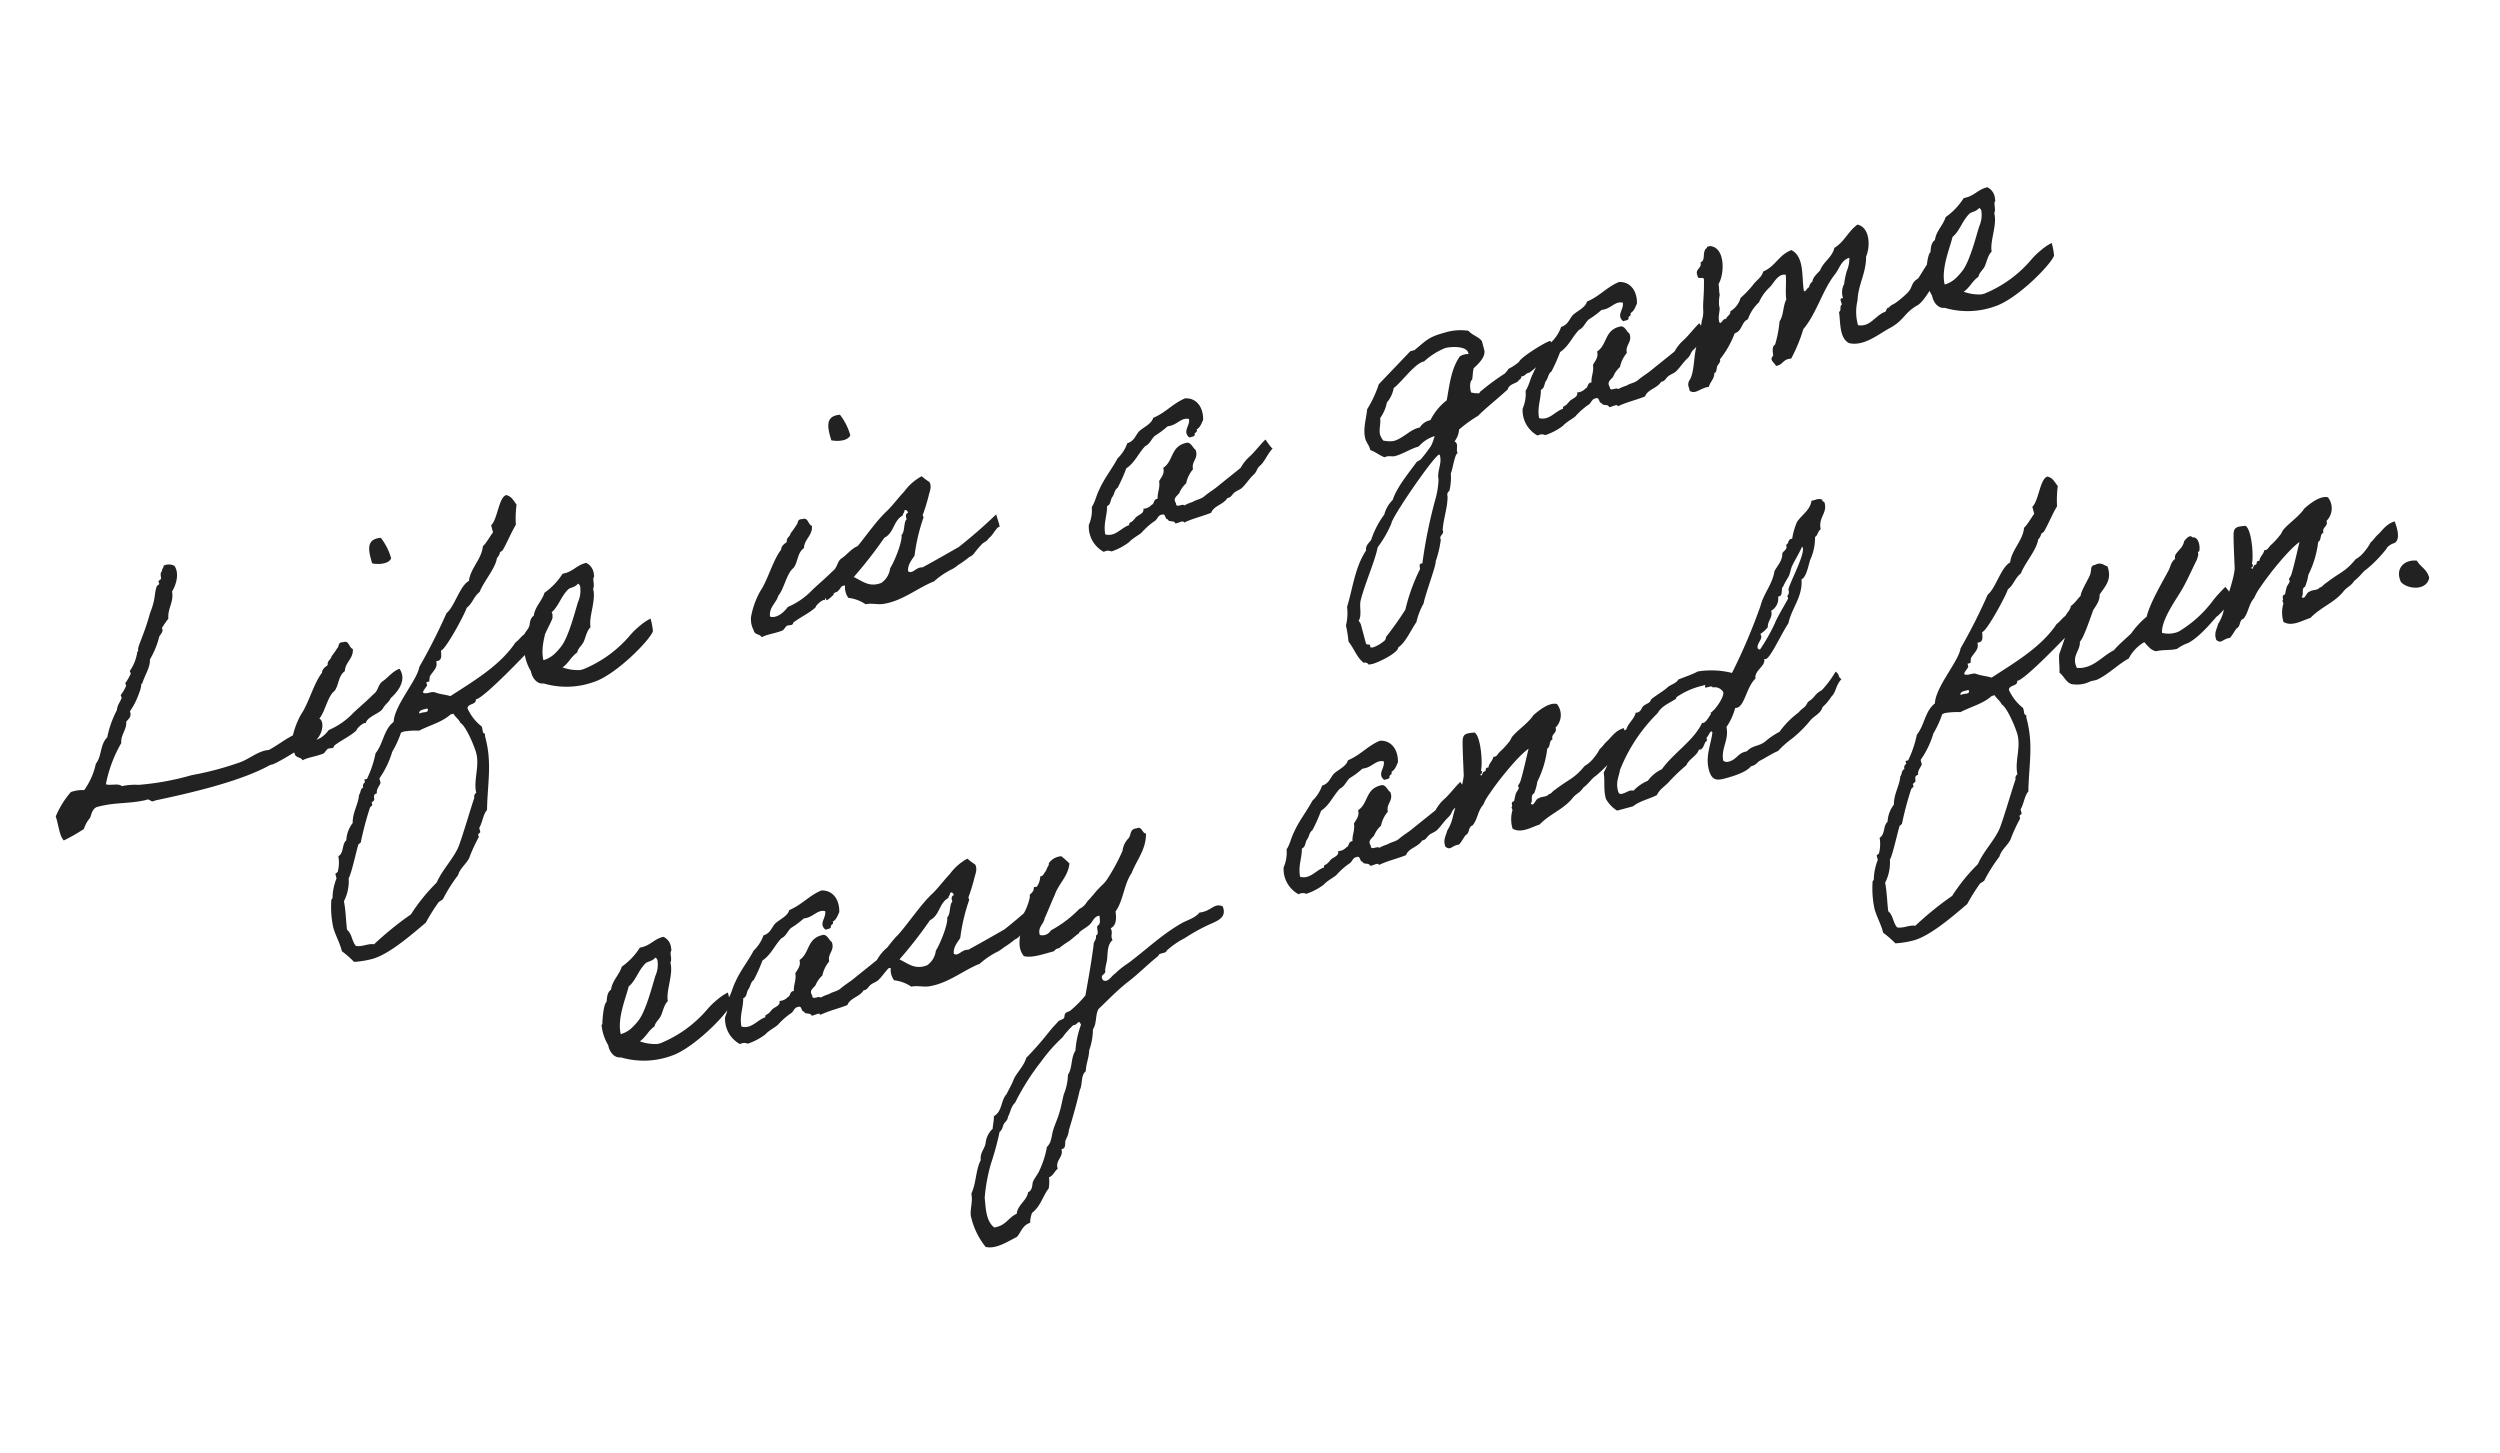 <svg xmlns="http://www.w3.org/2000/svg" width="360.725" height="209.637" viewBox="0 0 360.725 209.637">
  <path id="greeting_Txt01" d="M24.615,22.285c-.045.315-.36.36-.4.675-.45.27-.315.72-.45,1.08a4.162,4.162,0,0,0-.45.225c-.045.09.09.315,0,.4,0,.09-.36.135-.4.225-.495.675-.675,1.485-1.08,2.16a9.34,9.34,0,0,1-.855,1.305,31.555,31.555,0,0,1-1.98,3.015c-.315.5-1.035,1.305-1.08,1.71,0,.27-.135.135-.18.225a6.33,6.33,0,0,1-1.755,2.385c-.045.045.09.36,0,.45a8.146,8.146,0,0,1-1.08,1.08c-.045.045.045.315,0,.4a4.888,4.888,0,0,1-1.08,1.08c-.045.045.045.36,0,.45-.315.495-.9.855-1.08,1.485A14.778,14.778,0,0,0,10.35,44.11c-1.26.675-1.44,2.43-2.565,3.24a10.238,10.238,0,0,1-2.61,3.24,4.972,4.972,0,0,0-1.935-.225A12.905,12.905,0,0,0,.225,53.2C.315,54.37,0,56.035.45,56.845a24.411,24.411,0,0,0,3.24-.855,4.357,4.357,0,0,1,1.26-1.305c.36-.5.63-1.125,1.305-1.26,2.7-.045,4.545.765,7.155.855.675-.135.495.63,1.26.405,5.715.315,12.735.495,17.28-.63a1.508,1.508,0,0,1,.45,0c2.205-.36,4.275-1.26,6.255-1.53,1.8-.315,2.835-2.835,1.755-3.24-.72,0-.72.585-1.53.45-.45.27-.63.81-1.305.855-2.025.135-3.375.9-5.175,1.305-1.44-.27-2.835.45-4.32.63a44.358,44.358,0,0,1-7.335,0,39.266,39.266,0,0,1-7.785-.63,8.994,8.994,0,0,0-2.385-.45c-.405-.585-1.53-.45-2.16-.855a18.921,18.921,0,0,1,3.69-5.175c.225-1.215,1.26-1.62,1.485-2.79.45-.315.99-.5.9-1.305a10.465,10.465,0,0,0,1.935-2.16,4.7,4.7,0,0,0,.63-1.08c.045-.27.135-.09.225-.225.675-1.08,1.665-1.845,1.935-3.015A12.473,12.473,0,0,0,21.375,32c.225-.27.855-.54.675-1.08a14.479,14.479,0,0,1,1.26-1.08c.27-1.485,1.4-2.07,1.53-3.645.81-.765,1.71-2.2,1.3-3.465A1.709,1.709,0,0,0,24.615,22.285ZM49.905,50.32c.36-.4,1.08-.63,1.4-1.08,2.025-1.035,2.835-2.385,2.34-3.78-1.125.09-2.025.9-2.97,1.17-.765.45-.765,1.08-1.665,1.44-1.17.675-2.25,1.17-3.42,1.8a10.581,10.581,0,0,1-4.095,1.485c-.585.495-1.935,1.26-2.835.675.18-1.35,1.4-1.665,1.935-2.61.99-.63,2.025-2.835,3.15-3.285.855-.63,1.08-1.98,2.2-2.385.36-1.215,1.71-1.44,1.935-2.79-.495-.315-.18-1.4-1.08-1.305-.81-.225-.675.45-1.08.63a10.406,10.406,0,0,1-1.08.9c-.18.45-.81.45-.855,1.08-.45.18-.945.36-1.08.855-1.485,1.08-3.06,3.825-4.455,4.995A11.911,11.911,0,0,0,36,51.355a3.4,3.4,0,0,0-.135,1.98c-.045.72.72.675.855,1.26.945-.225,2.115,0,3.24-.18.09-.045.54-.405.63-.45.45-.135.855.27,1.08-.225,1.17-.5,2.61-.72,3.69-1.305.045-.27,1.44-.945,1.53-.63C47.385,50.86,49.32,50.995,49.905,50.32Zm3.87-20.565c.72.36,2.25.765,2.835,0a8.62,8.62,0,0,0-.675-3.24C53.73,26.11,53.73,27.91,53.775,29.755ZM76.905,43.93a1.314,1.314,0,0,0,.09-.405c0-.315-.18-.495-.09-.855H76.68c-1.485,0-1.98.99-3.24,1.485-.225.54-.765.765-1.125,1.17-.585.225-.945.585-1.53.81-3.015,2.655-7.335,3.825-11.07,5.04-.63-.4-1.35-.63-1.98-1.08-.45-.36-1.35,0-1.71-.45.18-.36.585-.54.855-.855v-.45h.45l.225-.63c.54-.63,1.53-.9,1.485-1.935.945.18.9-.675,1.08-1.305.675.045,4.635-4.14,5.175-5,.945-.36,1.44-1.35,2.385-1.71.99-1.35,3.1-2.7,3.69-4.1a1.525,1.525,0,0,0,.63-.675l.45-.18c.99-.99,1.8-2.115,2.79-3.06a15.354,15.354,0,0,1,.855-2.79c-.315-.72-.36-1.3-1.08-1.71-1.125,0-2.115,3.06-3.24,3.645v1.08c-.135,0-1.395,1.305-1.935,1.53-.63,1.755-2.565,2.61-3.24,4.32-1.44.315-2.97,3.06-4.32,3.645a84.011,84.011,0,0,1-5.805,6.48c-.72,1.71-4.95,4.455-5.625,6.7-1.71.72-2.25,2.655-3.69,3.69A15.637,15.637,0,0,1,45,59.59H44.6v.4a.639.639,0,0,0-.45.675c-.495.045-.495.63-.855.855-.45,1.305-1.575,2.2-1.935,3.69a4.355,4.355,0,0,0-1.53,2.16c-.81.4-.765,1.665-1.71,1.935a5.274,5.274,0,0,1-.675,2.16l-.405.18v.675a7.9,7.9,0,0,0-1.3,2.61l-.225.18a14.4,14.4,0,0,0-.765,3.87c0,1.17.315,2.34.315,3.465v.225A14.555,14.555,0,0,1,36.36,84.61a13.29,13.29,0,0,0,2.655.27c2.52,0,6.525-1.98,8.82-3.06A27.063,27.063,0,0,1,50.4,79.435l.675-.225a22.16,22.16,0,0,1,3.015-2.79c.54-.9,1.485-1.215,2.16-1.935a23.737,23.737,0,0,1,2.16-2.61v-.4l.4-.225v-.63c.63-.585,1.08-1.8,1.755-2.2,1.035-3.645,2.475-6.3,2.475-10.17a2.28,2.28,0,0,1,.09-.585c-.18,0-.225-.18-.225-.315a4.366,4.366,0,0,0,.045-.765,6.888,6.888,0,0,1-1.305-3.06c.225-.72,1.4-.135,1.485-.945,1.215.225,10.62-5.625,12.24-6.66C75.555,45.6,77.04,44.11,76.905,43.93ZM55.44,52.03h.585l.045.135c0,.27-.18.315-.405.315a3.336,3.336,0,0,0-.945-.045C54.765,52.075,55.125,52.03,55.44,52.03ZM37.215,82.45c-.4-.81-.09-1.845-.63-2.565.18-1.35.54-2.7.63-4.1a6.37,6.37,0,0,0,1.53-3.06c.45-.315,2.115-3.555,2.61-4.32l.4-.18a45.657,45.657,0,0,1,2.61-4.545l.4-.225v-.4l.45-.225c.135-.405,0-.855.63-.855.045-.585.585-.9.9-1.305v-.675a13.324,13.324,0,0,0,2.79-3.24,14.088,14.088,0,0,0,1.935-2.34l.45-.045a11.507,11.507,0,0,1,2.16.45c1.575-.36,3.51-.315,4.95-1.08h.45c.135.54.54.945.63,1.53.675.675,1.08,3.87,1.08,4.77,0,2.025-1.44,3.735-1.485,5.58a.635.635,0,0,0-.45.63c-.225.225-3.285,5.265-4.1,6.3-1.215,1.485-3.06,2.52-4.32,4.1a26.414,26.414,0,0,0-4.77,3.465,45.7,45.7,0,0,0-6.255,2.79C39.015,82.54,38.025,82.855,37.215,82.45Zm53.28-34.6a7.678,7.678,0,0,0-1.71.585,10.784,10.784,0,0,0-1.71.945,17.589,17.589,0,0,1-7.83,3.015H78.8a6.417,6.417,0,0,1-2.385-1.035c1.035-.36,1.575-1.17,2.61-1.53.27-.585.9-.765,1.305-1.26s.855-1.44,1.485-1.755c.135-1.575,1.8-3.51,1.8-5.265.36-.4.27-1.17.45-1.485.09-.18.18-.09.18-.45a1.97,1.97,0,0,0-.63-1.935c-1.485-.045-2.115.765-3.69.63a9.8,9.8,0,0,1-3.24,1.98c-.63,1.035-1.845,1.575-2.34,2.79-.63.225-.855.9-1.08,1.53-.54.225-1.26,2.385-1.395,2.835,0,.135-.18.225-.18.225a6.932,6.932,0,0,0,.18,3.06c-.09.81.27,2.025,1.305,2.16a11.682,11.682,0,0,0,7.155,1.665c3.375-.225,9.36-3.78,10.035-4.86A9.134,9.134,0,0,0,90.5,47.845Zm-8.82-7.56c.18,0,.18.27.225.4a4.05,4.05,0,0,1-.9,2.16c-.81,1.305-2.565,4.41-3.915,5.49a9.341,9.341,0,0,1-1.305.855,3.951,3.951,0,0,1-1.755.45c.045-2.3,2.07-4.86,2.88-6.345,1.215-.54,1.935-1.89,3.24-2.61C80.505,40.51,81.09,40.69,81.675,40.285Zm36.81,10.035c.36-.4,1.08-.63,1.395-1.08,2.025-1.035,2.835-2.385,2.34-3.78-1.125.09-2.025.9-2.97,1.17-.765.45-.765,1.08-1.665,1.44-1.17.675-2.25,1.17-3.42,1.8a10.581,10.581,0,0,1-4.1,1.485c-.585.495-1.935,1.26-2.835.675.18-1.35,1.4-1.665,1.935-2.61.99-.63,2.025-2.835,3.15-3.285.855-.63,1.08-1.98,2.205-2.385.36-1.215,1.71-1.44,1.935-2.79-.495-.315-.18-1.4-1.08-1.305-.81-.225-.675.45-1.08.63a10.406,10.406,0,0,1-1.08.9c-.18.45-.81.45-.855,1.08-.45.18-.945.36-1.08.855-1.485,1.08-3.06,3.825-4.455,4.995a11.91,11.91,0,0,0-2.25,3.24,3.4,3.4,0,0,0-.135,1.98c-.045.72.72.675.855,1.26.945-.225,2.115,0,3.24-.18.09-.045.54-.405.63-.45.45-.135.855.27,1.08-.225,1.17-.5,2.61-.72,3.69-1.305.045-.27,1.44-.945,1.53-.63C115.965,50.86,117.9,50.995,118.485,50.32Zm3.87-20.565c.72.36,2.25.765,2.835,0a8.62,8.62,0,0,0-.675-3.24C122.31,26.11,122.31,27.91,122.355,29.755Zm-5.445,21.6c.045-.4.72-.135.855-.45.4-.09.4-.585,1.08-.4a2.606,2.606,0,0,0,0,1.845,5.524,5.524,0,0,1,2.16,1.53c.945.045,1.755.585,2.61.63,2.7.27,5.355-.99,7.785-1.26a11.428,11.428,0,0,1,3.015-1.035c.675-.18.81-.315,1.305-.45a14.56,14.56,0,0,0,1.485-.585,1.991,1.991,0,0,0,.675-.225,16.824,16.824,0,0,1,1.62-1.125,2.6,2.6,0,0,1,.63-.225c.135,0,.54-.36.675-.4.45-.18,1.125-.945,1.62-1.125.315.27.135-.9.135-1.845a71.092,71.092,0,0,1-6.435,3.15c-1.89.495-3.915,1.035-5.805,1.485-.9-.315-1.665.63-2.16,0,.18-.945.9-1.4,1.485-1.935a26.8,26.8,0,0,1,2.655-4.95c.09-.045-.045-.315,0-.4a27.471,27.471,0,0,0,1.53-2.43c.27-.54.855-1.17.63-1.935a8.97,8.97,0,0,1-.855-1.08,7.583,7.583,0,0,0-3.015,1.485c-1.035.63-1.98,1.395-3.06,2.025-2.025,1.035-4.59,3.33-6.48,4.545-1.53.81-3.645,3.015-5.445,3.51a10.784,10.784,0,0,1,.09,2.115C115.7,51.985,116.37,51.67,116.91,51.355Zm7.11.135c-1.89.225-2.565-.945-3.645-1.845a61.309,61.309,0,0,0,5.715-4.32c1.62-.36,1.845-2.025,3.42-2.43.045-.27.36-.315.4-.63.36-.09.4.18.45.45-.4.045-.495.36-.45.855-.54.225-.72,1.755-1.3,1.98-.135,1.08-2.16,3.645-2.835,4.23A2.99,2.99,0,0,1,124.02,51.49Zm58.86-5.625c-1.035.585-1.8,1.215-2.7,1.71a6.117,6.117,0,0,0-1.8,1.305c-1.3.585-2.565,1.125-3.87,1.71-.675.315-1.485.54-2.16.855-.675.36-1.215.18-1.935.4a6.086,6.086,0,0,0-1.3.18c-.135-.4-1.305.135-1.08-.63-.315-.855.54-.99.855-1.305a3.821,3.821,0,0,1,1.305-1.08,4.56,4.56,0,0,1,1.485-1.71c.045-1.215,1.215-1.26,1.08-2.61-.315-.36-.315-1.08-.855-1.305-2.52-.225-2.565,2.025-4.32,2.61,0,.9-.63,1.215-1.08,1.71-.09.99-.675,1.485-.855,2.385-.675-.09-.585.585-1.08.63a1.686,1.686,0,0,1-1.305.225c.045.675-.9.675-1.3.9-.225.135-.36.27-.63.405-.27.18-.63.045-.63.45-1.215.045-2.385,1.17-3.69.4.135-1.62.945-2.475,1.305-3.87.63-.09.675-.765,1.08-1.08s.54-.9,1.08-1.08a24.86,24.86,0,0,0,1.935-2.385c1.44-.495,2.25-1.665,3.465-2.385.72-.135,1.08-.72,1.71-1.08a12.687,12.687,0,0,0,2.16-.855c1.395.225,2.16-.765,3.24-.225-.045.99-1.44,1.485-.63,2.61.315-.045.81.09.855-.225,0-.315.54-.18.45-.63.63-.18.9-.675,1.26-1.08.54-1.8-.135-3.375-1.71-3.69-1.935.27-3.2,1.26-5.175,1.53-.45.765-1.53.9-2.385,1.305-.72.4-1.035,1.215-2.16,1.26a5.6,5.6,0,0,1-1.935,1.755c-1.17,1.26-2.61,2.295-3.69,3.645-.63.675-1.035,1.575-1.71,2.16a5.312,5.312,0,0,1-1.08,2.385,4.124,4.124,0,0,0,1.08,4.32,1.172,1.172,0,0,1,1.08.225,8.821,8.821,0,0,0,2.79-.63c.675-.45,1.845-.675,2.16-.9a10.707,10.707,0,0,1,2.16-1.08c.495-.09.675-.72,1.305-.63.585-.09.225.81.63.855.045.54.855.315.9.855.36.135,1.26-.225,1.26.225,1.485-.27,2.565-.18,4.14-.36.63-.9,2.025-.675,2.79-1.44.54.045.63-.18,1.08-.45.4-.225.9-.225,1.305-.405.765-.4,1.35-.99,2.115-1.4s.585-.72,1.35-1.08c.72-.36,1.575-1.485,2.34-1.89C183.42,47.44,182.88,45.865,182.88,45.865Zm43.425-2.97c0-.09-.045-.135-.09-.135-.81,0-4.77,1.215-5.085,1.755a7.314,7.314,0,0,1-1.755.585c-.225.27-.36.27-.63.5a34.4,34.4,0,0,0-4.23,1.665c-.09.315-.36,0-.675,0l-.54-.27v-.18c0-.495.18-1.395.63-1.575.225-.5.36-1.035.63-1.53.765-.4,2.16-1.125,2.16-2.16V40.24c-.315-.765-1.125-1.17-1.485-1.935a7.655,7.655,0,0,0-3.465-.63c-2.34,0-2.79.405-4.77,1.305h-.63l-5.625,3.42a16.825,16.825,0,0,1-2.565,3.06c-.495,1.35-1.35,2.565-1.35,4.05,0,.54.27,1.035.27,1.575v.18c.63.4,1.08,1.08,1.71,1.53.72-.135.99.225,1.53.225,1.215,0,2.43-.45,3.645-.45a4.875,4.875,0,0,1,2.61-.855l-.5.765-.36.45a21.157,21.157,0,0,1-1.98,1.53l-.63.18c-1.53,1.26-3.69,2.745-4.77,4.41a4.458,4.458,0,0,0-1.71,1.71,12.844,12.844,0,0,0-2.79,3.06c-.45.36-1.035.585-1.08,1.26-2.205,1.935-3.24,4.725-4.77,7.155a7.506,7.506,0,0,1-.855,2.565,17.417,17.417,0,0,1-.225,2.205v.18c.5,1.125.54,2.475,1.305,3.465a.636.636,0,0,1,.63.45l.585.045c.765,0,3.915-.54,4.185-1.35,1.17-.36,2.475-2.025,3.465-2.835a9.781,9.781,0,0,1,1.71-2.34c.36-.9,3.285-5,3.24-5.4a15.588,15.588,0,0,0,1.53-2.835c-.135-.675.63-.585.63-1.125v-.18c.54-1.575,1.53-2.925,1.935-4.5a.639.639,0,0,1,.45-.675,7.993,7.993,0,0,0,.855-2.385c.45-.54,1.26-2.565,1.71-2.565-.09-.54.225-.855.225-1.305a.625.625,0,0,0-.225-.45,3.1,3.1,0,0,0,1.08-1.485,19.488,19.488,0,0,1,3.195-1.215c.81-.54,4.14-2.025,5.085-2.565.4-.63.99-.5,1.71-.72.27-.27.585-.18.675-.585.495.135.675-.225,1.125-.225h.18c1.35-.54,2.34-1.26,3.735-1.71C225.675,44.02,226.4,43.525,226.305,42.895Zm-11.925-1.53v.18a2.153,2.153,0,0,0-1.305,0c-1.71,1.44-2.52,3.645-3.465,5.625a8.451,8.451,0,0,0-3.015,2.16,2.3,2.3,0,0,0-1.755.63c-1.35-.135-2.7.9-4.14.9a4.131,4.131,0,0,1-1.44-.45,2.938,2.938,0,0,1-.225-.9c0-.81.54-1.53.63-2.34a5.839,5.839,0,0,0,1.53-1.935,4.324,4.324,0,0,0,1.485-1.755c1.305-.495,3.915-2.7,5.22-2.565a10.168,10.168,0,0,1,3.42-1.08C212.13,39.835,214.38,40.285,214.38,41.365Zm-7.875,13.1c.135,0,.09.09.09.18,0,1.215-1.035,2.07-1.08,3.24a12.166,12.166,0,0,1-1.08,2.475,70.334,70.334,0,0,0-4.32,8.64c-.72-.225-.315.675-.675.855a27.215,27.215,0,0,0-3.42,4.95,47.5,47.5,0,0,1-3.69,3.06l-.225.4a5.068,5.068,0,0,1-1.935.585.76.76,0,0,1-.45-.135c.27-.63-.45-.27-.45-.72v-2.79a1.466,1.466,0,0,0-.18-.585c.72-.675.585-1.98,1.08-2.835,1.215-2.16,3.51-5,4.32-6.705a16.369,16.369,0,0,0,2.79-2.79C197.55,61.435,205.74,54.46,206.505,54.46Zm41.175-8.6c-1.035.585-1.8,1.215-2.7,1.71a6.116,6.116,0,0,0-1.8,1.305c-1.305.585-2.565,1.125-3.87,1.71-.675.315-1.485.54-2.16.855-.675.36-1.215.18-1.935.4a6.086,6.086,0,0,0-1.3.18c-.135-.4-1.305.135-1.08-.63-.315-.855.54-.99.855-1.305a3.821,3.821,0,0,1,1.305-1.08,4.56,4.56,0,0,1,1.485-1.71c.045-1.215,1.215-1.26,1.08-2.61-.315-.36-.315-1.08-.855-1.305-2.52-.225-2.565,2.025-4.32,2.61,0,.9-.63,1.215-1.08,1.71-.09.99-.675,1.485-.855,2.385-.675-.09-.585.585-1.08.63a1.686,1.686,0,0,1-1.305.225c.045.675-.9.675-1.3.9-.225.135-.36.27-.63.405-.27.18-.63.045-.63.45-1.215.045-2.385,1.17-3.69.4.135-1.62.945-2.475,1.305-3.87.63-.09.675-.765,1.08-1.08s.54-.9,1.08-1.08a24.86,24.86,0,0,0,1.935-2.385c1.44-.495,2.25-1.665,3.465-2.385.72-.135,1.08-.72,1.71-1.08a12.687,12.687,0,0,0,2.16-.855c1.4.225,2.16-.765,3.24-.225-.045.99-1.44,1.485-.63,2.61.315-.045.81.09.855-.225,0-.315.54-.18.45-.63.63-.18.9-.675,1.26-1.08.54-1.8-.135-3.375-1.71-3.69-1.935.27-3.2,1.26-5.175,1.53-.45.765-1.53.9-2.385,1.305-.72.4-1.035,1.215-2.16,1.26a5.6,5.6,0,0,1-1.935,1.755c-1.17,1.26-2.61,2.295-3.69,3.645-.63.675-1.035,1.575-1.71,2.16a5.312,5.312,0,0,1-1.08,2.385,4.124,4.124,0,0,0,1.08,4.32,1.172,1.172,0,0,1,1.08.225,8.821,8.821,0,0,0,2.79-.63c.675-.45,1.845-.675,2.16-.9a10.708,10.708,0,0,1,2.16-1.08c.495-.09.675-.72,1.305-.63.585-.09.225.81.63.855.045.54.855.315.9.855.36.135,1.26-.225,1.26.225,1.485-.27,2.565-.18,4.14-.36.63-.9,2.025-.675,2.79-1.44.54.045.63-.18,1.08-.45.405-.225.9-.225,1.305-.405.765-.4,1.35-.99,2.115-1.4s.585-.72,1.35-1.08c.72-.36,1.575-1.485,2.34-1.89C248.22,47.44,247.68,45.865,247.68,45.865Zm36.225,1.485c.63-4.635-2.835-.54-4.05.45-1.3.4-.99,1.035-2.115,1.665a14.235,14.235,0,0,1-1.935.9c-.36.135-.81.135-1.08.405-.45-.045-.45.315-.675.45-1.53.09-2.655,1.62-4.32.855a7.026,7.026,0,0,1,.855-3.465c.675-2.205,2.25-3.51,2.835-5.805.945-1.17,1.665-3.87,0-4.77-1.575.585-2.43,1.89-4.1,2.385-.63,1.215-2.07,1.53-2.835,2.61-.54.36-1.215.63-1.485,1.26a1.241,1.241,0,0,0-.675.675c-.27-.045-.81.72-.855.225.225-2.025,1.35-4.68-.225-6.075-1.98.225-2.79,1.665-4.725,1.935-.4.765-1.35.99-1.98,1.53a14.479,14.479,0,0,1-2.16,1.305,3.259,3.259,0,0,1-1.935,1.485c-.045.54-.675.495-.855.9-.5-.225-.945.72-1.08.18,0-.99.675-1.62.585-2.25a5.547,5.547,0,0,1,.5-1.53c0-.495.225-1.035.225-1.53,1.26-1.215,2.34-4.9.225-5.625h-.45c0,.27-.36.18-.4.4-.45.45-.315,1.44-1.08,1.53.045.9-1.08.675-.9,1.71-.18.81,1.08.09.675,1.08-.54,2.115-.9,2.7-1.17,3.96a4.032,4.032,0,0,1-.585,1.4c-.405,1.08-1.125,1.89-1.485,3.015-.99,1.485-1.35,3.69-2.385,4.77a1.159,1.159,0,0,0-.45.855,3.384,3.384,0,0,1,0,.675c.63.81,1.62,0,2.835.18.315-.63,1.08-.9,1.26-1.71.45-.045.45-.585.675-.855.18-.225.675-.45.63-.855a13.892,13.892,0,0,0,3.015-3.06c1.215-.09,1.305-1.305,2.385-1.485a5.95,5.95,0,0,1,2.16-1.935,6.755,6.755,0,0,1,2.16-1.755c.675-.45,1.665-1.575,2.61-1.08-.225,1.215-.675,2.2-.855,3.465-.72.765-.945,2.115-1.755,2.79a16.073,16.073,0,0,1-1.485,3.06c-.54.18-.585.855-.675,1.485-.765.45-.135.9,0,1.53,1.08.135,1.17-.72,2.385-.45a22.324,22.324,0,0,0,2.79-3.645,11.569,11.569,0,0,0,1.755-1.53c1.665-1.71,2.925-3.6,4.725-4.95.9-.675,1.35-1.71,2.61-1.755a4.569,4.569,0,0,1-.855,1.755,12.128,12.128,0,0,0-.855,1.71,2.527,2.527,0,0,0-.675,1.935c-.63-.225-.36.5-.4.855-.45.09-.225.81-.675.9-.18,1.53-.945,3.645.225,4.725,2.025,1.08,4.59-.225,6.48-.63,2.16-.585,2.385-1.575,4.59-2.115C280.35,50.95,282.645,48.115,283.905,47.35Zm15.885.5a7.678,7.678,0,0,0-1.71.585,10.783,10.783,0,0,0-1.71.945,17.589,17.589,0,0,1-7.83,3.015h-.45a6.417,6.417,0,0,1-2.385-1.035c1.035-.36,1.575-1.17,2.61-1.53.27-.585.9-.765,1.3-1.26s.855-1.44,1.485-1.755c.135-1.575,1.8-3.51,1.8-5.265.36-.4.27-1.17.45-1.485.09-.18.18-.09.18-.45a1.97,1.97,0,0,0-.63-1.935c-1.485-.045-2.115.765-3.69.63a9.8,9.8,0,0,1-3.24,1.98c-.63,1.035-1.845,1.575-2.34,2.79-.63.225-.855.9-1.08,1.53-.54.225-1.26,2.385-1.395,2.835,0,.135-.18.225-.18.225a6.932,6.932,0,0,0,.18,3.06c-.09.81.27,2.025,1.3,2.16a11.682,11.682,0,0,0,7.155,1.665c3.375-.225,9.36-3.78,10.035-4.86A9.133,9.133,0,0,0,299.79,47.845Zm-8.82-7.56c.18,0,.18.27.225.4a4.05,4.05,0,0,1-.9,2.16c-.81,1.305-2.565,4.41-3.915,5.49a9.342,9.342,0,0,1-1.3.855,3.951,3.951,0,0,1-1.755.45c.045-2.3,2.07-4.86,2.88-6.345,1.215-.54,1.935-1.89,3.24-2.61C289.8,40.51,290.385,40.69,290.97,40.285ZM87.3,102.845a7.678,7.678,0,0,0-1.71.585,10.784,10.784,0,0,0-1.71.945,17.589,17.589,0,0,1-7.83,3.015H75.6a6.417,6.417,0,0,1-2.385-1.035c1.035-.36,1.575-1.17,2.61-1.53.27-.585.9-.765,1.305-1.26s.855-1.44,1.485-1.755c.135-1.575,1.8-3.51,1.8-5.265.36-.4.27-1.17.45-1.485.09-.18.18-.09.18-.45a1.97,1.97,0,0,0-.63-1.935c-1.485-.045-2.115.765-3.69.63a9.8,9.8,0,0,1-3.24,1.98c-.63,1.035-1.845,1.575-2.34,2.79-.63.225-.855.9-1.08,1.53-.54.225-1.26,2.385-1.395,2.835,0,.135-.18.225-.18.225a6.932,6.932,0,0,0,.18,3.06c-.09.81.27,2.025,1.305,2.16a11.683,11.683,0,0,0,7.155,1.665c3.375-.225,9.36-3.78,10.035-4.86A9.134,9.134,0,0,0,87.3,102.845Zm-8.82-7.56c.18,0,.18.27.225.405a4.05,4.05,0,0,1-.9,2.16c-.81,1.305-2.565,4.41-3.915,5.49a9.341,9.341,0,0,1-1.305.855,3.951,3.951,0,0,1-1.755.45c.045-2.295,2.07-4.86,2.88-6.345,1.215-.54,1.935-1.89,3.24-2.61C77.31,95.51,77.9,95.69,78.48,95.285Zm35.325,5.58c-1.035.585-1.8,1.215-2.7,1.71a6.116,6.116,0,0,0-1.8,1.305c-1.305.585-2.565,1.125-3.87,1.71-.675.315-1.485.54-2.16.855-.675.36-1.215.18-1.935.4a6.086,6.086,0,0,0-1.305.18c-.135-.4-1.305.135-1.08-.63-.315-.855.54-.99.855-1.305a3.821,3.821,0,0,1,1.3-1.08,4.56,4.56,0,0,1,1.485-1.71c.045-1.215,1.215-1.26,1.08-2.61-.315-.36-.315-1.08-.855-1.305-2.52-.225-2.565,2.025-4.32,2.61,0,.9-.63,1.215-1.08,1.71-.09.99-.675,1.485-.855,2.385-.675-.09-.585.585-1.08.63a1.686,1.686,0,0,1-1.305.225c.045.675-.9.675-1.305.9-.225.135-.36.27-.63.4-.27.18-.63.045-.63.45-1.215.045-2.385,1.17-3.69.4.135-1.62.945-2.475,1.305-3.87.63-.09.675-.765,1.08-1.08s.54-.9,1.08-1.08a24.859,24.859,0,0,0,1.935-2.385c1.44-.5,2.25-1.665,3.465-2.385.72-.135,1.08-.72,1.71-1.08a12.687,12.687,0,0,0,2.16-.855c1.395.225,2.16-.765,3.24-.225-.045.99-1.44,1.485-.63,2.61.315-.045.81.09.855-.225,0-.315.54-.18.45-.63.63-.18.9-.675,1.26-1.08.54-1.8-.135-3.375-1.71-3.69-1.935.27-3.195,1.26-5.175,1.53-.45.765-1.53.9-2.385,1.305-.72.4-1.035,1.215-2.16,1.26a5.6,5.6,0,0,1-1.935,1.755c-1.17,1.26-2.61,2.295-3.69,3.645-.63.675-1.035,1.575-1.71,2.16A5.312,5.312,0,0,1,86,106.175a4.124,4.124,0,0,0,1.08,4.32,1.172,1.172,0,0,1,1.08.225,8.821,8.821,0,0,0,2.79-.63c.675-.45,1.845-.675,2.16-.9a10.707,10.707,0,0,1,2.16-1.08c.5-.09.675-.72,1.305-.63.585-.09.225.81.63.855.045.54.855.315.9.855.36.135,1.26-.225,1.26.225,1.485-.27,2.565-.18,4.14-.36.63-.9,2.025-.675,2.79-1.44.54.045.63-.18,1.08-.45.4-.225.9-.225,1.305-.4.765-.4,1.35-.99,2.115-1.4s.585-.72,1.35-1.08c.72-.36,1.575-1.485,2.34-1.89C114.345,102.44,113.805,100.865,113.805,100.865Zm-4.815,5.49c.045-.405.72-.135.855-.45.4-.09.4-.585,1.08-.4a2.606,2.606,0,0,0,0,1.845,5.524,5.524,0,0,1,2.16,1.53c.945.045,1.755.585,2.61.63,2.7.27,5.355-.99,7.785-1.26a11.428,11.428,0,0,1,3.015-1.035c.675-.18.81-.315,1.3-.45a14.558,14.558,0,0,0,1.485-.585,1.991,1.991,0,0,0,.675-.225,16.826,16.826,0,0,1,1.62-1.125,2.6,2.6,0,0,1,.63-.225c.135,0,.54-.36.675-.4.45-.18,1.125-.945,1.62-1.125.315.27.135-.9.135-1.845a71.1,71.1,0,0,1-6.435,3.15c-1.89.5-3.915,1.035-5.8,1.485-.9-.315-1.665.63-2.16,0,.18-.945.9-1.4,1.485-1.935a26.8,26.8,0,0,1,2.655-4.95c.09-.045-.045-.315,0-.4a27.465,27.465,0,0,0,1.53-2.43c.27-.54.855-1.17.63-1.935a8.968,8.968,0,0,1-.855-1.08,7.583,7.583,0,0,0-3.015,1.485c-1.035.63-1.98,1.395-3.06,2.025-2.025,1.035-4.59,3.33-6.48,4.545-1.53.81-3.645,3.015-5.445,3.51a10.784,10.784,0,0,1,.09,2.115C107.775,106.985,108.45,106.67,108.99,106.355Zm7.11.135c-1.89.225-2.565-.945-3.645-1.845a61.308,61.308,0,0,0,5.715-4.32c1.62-.36,1.845-2.025,3.42-2.43.045-.27.36-.315.405-.63.36-.09.4.18.45.45-.4.045-.5.36-.45.855-.54.225-.72,1.755-1.305,1.98-.135,1.08-2.16,3.645-2.835,4.23A2.99,2.99,0,0,1,116.1,106.49Zm13.815,2.34c.99.585,2.745.45,4.32.45.27-.09.4-.315.855-.225a13.122,13.122,0,0,1,1.71-.63c.45-.18,1.35-.63,1.53-.675.225,0,.09-.135.225-.18.54-.27,1.215-.4,1.71-.675.54-.27.945-1.035,1.71-.855-.135.495-.09,1.17-.63,1.305-.36.27,0,1.26-.63,1.305,0,.63-.585.72-.675,1.26-.945,2.295-1.98,4.5-3.015,6.7a16.547,16.547,0,0,1-2.61,1.53c-.27.135-.585.045-.855.225-.18.09-.225.495-.4.63-.27.135-.675.09-.9.225-.135.09-.45.315-.63.405-.45.27-.855.585-1.305.9a41.111,41.111,0,0,1-3.87,2.565c-.675,1.125-1.98,1.755-2.61,2.61-.5.675-.99,1.125-1.485,1.71-1.08.675-1.215,2.25-2.61,2.61-.135.63-.45,1.125-.63,1.71a3.269,3.269,0,0,0-1.53,1.755c-.36.765-1.17,1.125-1.3,2.16-1.08,1.17-1.485,3.06-2.565,4.32-.09,1.215-.675,1.89-.9,3.015a10.829,10.829,0,0,0,.9,4.95c1.35.72,3.195.09,4.725-.225.765-.5,1.17-1.4,2.385-1.485a3.913,3.913,0,0,1,.63-1.305c1.44-.585,2.115-1.935,3.24-2.79a5.988,5.988,0,0,0,.45-1.53c.72-.09.945-.63,1.53-.855-.045-1.35,1.26-1.35,1.26-2.61.72.135.675-.765.9-1.08,0,0,.18-.18.18-.225a3.093,3.093,0,0,0,.675-1.08c1.035-1.665,2.07-3.375,3.015-5.175.63-.675.63-1.98,1.53-2.385.315-1.035.945-1.755,1.26-2.79a9.363,9.363,0,0,0,1.305-2.79c.765-.63.855-1.935,1.53-2.61,1.575-.855,3.195-1.845,4.95-2.61,1.8-.72,3.6-1.8,5.4-2.565.09-.45,1.17,0,1.305-.4A11.669,11.669,0,0,1,153,112.34a26.883,26.883,0,0,1,4.545-1.08c1.125-.18,2.115-.5,1.935-1.935-1.08-.855-1.755.27-3.465,0-.855.63-2.07.585-3.015.855-3.2.855-5.985,2.43-8.865,3.555a11.627,11.627,0,0,0-2.16.945c-.54.135-1.35,1.08-1.935.45-.315-.99.72-.585.675-1.305.18-.45.4-.855.63-1.305.4-.99.585-2.16,1.53-2.61-.18-.765.36-.9.18-1.71.945-.225,1.17-1.17,1.305-2.16,1.53-1.26,2.16-3.465,3.69-4.77,1.17-1.62,2.88-2.7,3.465-4.95-.54-.18-.27-1.215-1.08-1.08-1.08-.18-.99.72-1.53,1.08a3.118,3.118,0,0,0-1.305,1.53,29.69,29.69,0,0,1-3.24,3.42,5.46,5.46,0,0,1-.63.45,17.69,17.69,0,0,0-1.755,1.08c-.18.18-.45.27-.63.45a4.944,4.944,0,0,0-.63.4,2.445,2.445,0,0,1-1.305.675,16.824,16.824,0,0,1-4.77,1.935,1.423,1.423,0,0,1-1.71.225c-.045-1.17.945-1.35,1.305-2.16.54-.63,1.71-2.205,2.25-2.835.945-1.44,2.61-2.115,3.24-3.87a13.032,13.032,0,0,0-.855-1.305,2.35,2.35,0,0,0-1.935.45c-.09,0-.135.36-.225.4-.18.09-.495.63-.675.72s-.405.54-.855.45a2.762,2.762,0,0,1-.855,1.305c-.09.045-.36-.09-.45,0-.045.045-.09.315-.18.4a1.78,1.78,0,0,1-.675.45c.045.5-1.125,2.025-1.395,2.25-.315.27-.81,1.845-1.125,2.07C130.185,106.04,129.24,107.3,129.915,108.83Zm5.175,11.25c.18,0,.18.27.225.45a13.612,13.612,0,0,0-1.755,3.42c-.9.765-1.035,2.3-1.935,3.06a7.687,7.687,0,0,1-1.305,2.565c-.45.81-.81,1.62-1.3,2.385-.45.765-1.035,1.44-1.485,2.16-.5.765-.675,1.71-1.53,2.16a13.816,13.816,0,0,1-1.935,3.015c-.36.45-.945.855-1.305,1.305-.225.27-.315,1.17-1.08,1.3-.495,1.125-1.935,1.35-2.385,2.565-1.35.225-1.935,1.26-3.645,1.08-.9-1.17-.495-2.88-.225-4.5a24.985,24.985,0,0,1,2.16-4.545,40.582,40.582,0,0,0,2.385-4.1c.45-.135.585-.585.855-.9.27-.27.72-.4.855-.855.54-.54.81-1.35,1.53-1.71a34.617,34.617,0,0,1,5.175-4.77,23.1,23.1,0,0,1,3.87-2.565,11.584,11.584,0,0,1,1.98-1.305C134.685,120.4,134.775,120.125,135.09,120.08Zm62.145-19.215c-1.035.585-1.8,1.215-2.7,1.71a6.117,6.117,0,0,0-1.8,1.305c-1.305.585-2.565,1.125-3.87,1.71-.675.315-1.485.54-2.16.855-.675.36-1.215.18-1.935.4a6.086,6.086,0,0,0-1.3.18c-.135-.4-1.305.135-1.08-.63-.315-.855.54-.99.855-1.305a3.821,3.821,0,0,1,1.305-1.08,4.56,4.56,0,0,1,1.485-1.71c.045-1.215,1.215-1.26,1.08-2.61-.315-.36-.315-1.08-.855-1.305-2.52-.225-2.565,2.025-4.32,2.61,0,.9-.63,1.215-1.08,1.71-.09.99-.675,1.485-.855,2.385-.675-.09-.585.585-1.08.63a1.686,1.686,0,0,1-1.305.225c.045.675-.9.675-1.3.9-.225.135-.36.27-.63.4-.27.18-.63.045-.63.45-1.215.045-2.385,1.17-3.69.4.135-1.62.945-2.475,1.305-3.87.63-.09.675-.765,1.08-1.08s.54-.9,1.08-1.08a24.86,24.86,0,0,0,1.935-2.385c1.44-.5,2.25-1.665,3.465-2.385.72-.135,1.08-.72,1.71-1.08a12.686,12.686,0,0,0,2.16-.855c1.4.225,2.16-.765,3.24-.225-.045.99-1.44,1.485-.63,2.61.315-.045.81.09.855-.225,0-.315.54-.18.45-.63.63-.18.9-.675,1.26-1.08.54-1.8-.135-3.375-1.71-3.69-1.935.27-3.2,1.26-5.175,1.53-.45.765-1.53.9-2.385,1.305-.72.4-1.035,1.215-2.16,1.26a5.6,5.6,0,0,1-1.935,1.755c-1.17,1.26-2.61,2.295-3.69,3.645-.63.675-1.035,1.575-1.71,2.16a5.312,5.312,0,0,1-1.08,2.385,4.124,4.124,0,0,0,1.08,4.32,1.172,1.172,0,0,1,1.08.225,8.821,8.821,0,0,0,2.79-.63c.675-.45,1.845-.675,2.16-.9a10.707,10.707,0,0,1,2.16-1.08c.495-.09.675-.72,1.305-.63.585-.09.225.81.63.855.045.54.855.315.9.855.36.135,1.26-.225,1.26.225,1.485-.27,2.565-.18,4.14-.36.63-.9,2.025-.675,2.79-1.44.54.045.63-.18,1.08-.45.405-.225.9-.225,1.305-.4.765-.4,1.35-.99,2.115-1.4s.585-.72,1.35-1.08c.72-.36,1.575-1.485,2.34-1.89C197.775,102.44,197.235,100.865,197.235,100.865Zm22.68,2.07c.045-.18.765-.45,1.17-.45.675-.045,1.17-.9.945-3.015-1.305.045-1.98.765-2.835,1.215-.315.135-.945.675-1.3.81a6.475,6.475,0,0,1-1.125.99,4.568,4.568,0,0,1-1.62.81c-1.935,1.4-2.655,1.215-4.995,2.205-.5.135-.5.36-1.08.4-.36.315-1.08,0-1.53.18-.495-.045-.945,1.035-1.305.45.45-.27.225-1.215.855-1.305a7.214,7.214,0,0,0,.9-1.53,14.274,14.274,0,0,0,2.61-4.23c.585-.135.45-.99,1.08-1.08-.045-.855.945-.675.855-1.53a2.554,2.554,0,0,0,1.08-3.24c-1.08-.585-2.925.315-3.69.675-.99.9-2.655,1.44-3.69,2.16-.225.135-.45.495-.675.63a10.637,10.637,0,0,1-1.71,1.08c-.4.225-.585.585-1.08.45-.225.54-.855.72-1.08,1.305-.585-.18-.315.4-.72.4-.315-.09-.54.855-.675.225h.225c0-.225.315-.315,0-.45.54-.9,1.305-4.86.54-5.58-1.08-.18-1.575-.27-1.89.5-.225.54-1.035,4.32-1.215,5.085-.54,1.53-2.385,4.05-3.06,5.355a6.16,6.16,0,0,1-1.3,1.71c-.36.675-.945,1.08-.855,2.16.585.81.855.09,1.98.225.495-.315.855-.765,1.3-1.08.675-.135.585-1.035,1.305-1.08.945-.675,1.26-1.845,2.25-2.475a7.665,7.665,0,0,1,1.35-1.35c1.35-1.215,5.265-4.14,7.065-4.77-.54.99-1.935,3.645-2.385,4.275a2.133,2.133,0,0,1-.45.45c-.045.045.045.36,0,.405-.18.27-.495.45-.63.675a7.4,7.4,0,0,0-.45.855c-.09.18-.36.09-.4.225-.18.27,0,.45-.225.63-.09.045.045.36,0,.45a4.688,4.688,0,0,0-.675,2.565c.99,1.035,2.655.5,3.915.45,1.755-1.08,3.825-1.215,5.49-2.385.81-.63,1.215-.45,1.98-1.125,1.215-.54,1.395-.9,2.16-1.17A18.623,18.623,0,0,0,219.915,102.935Zm33.75-3.42a15.549,15.549,0,0,1-2.61,2.07c-1.3.315-1.08.72-2.385,1.125-.765.855-.72.45-1.71,1.125a12.665,12.665,0,0,0-3.375,1.98,10.216,10.216,0,0,0-2.25.765c-1.08.54-1.89.045-3.015.72h-.315c-1.035,0-1.44.765-2.565.765a.8.8,0,0,1-.765-.36c.18-1.89,1.575-2.565,1.71-4.545a8.959,8.959,0,0,0,1.935-2.34.571.571,0,0,0,.27.045c1.125,0,2.115-2.565,3.645-3.375.135-1.215,1.935-1.35,1.935-2.385a.571.571,0,0,0,.27.045c.675,0,3.15-3.015,4.455-4.14,1.035-2.025,2.97-3.1,3.465-5.625.765-.135,1.44-1.62,1.935-2.385a7.636,7.636,0,0,0,1.53-3.015c.495-.135.585-.72,1.08-.855.09-1.8,1.53-1.935,1.53-3.555,0-.225-.225-.18-.225-.4v-.135a1.271,1.271,0,0,0-.9-.225h-.63c-.495,1.215-1.845,1.575-2.79,2.385a9.524,9.524,0,0,0-1.305,2.16h-.18c-.5,0-.45.585-.9.63v.135c0,.63-.63.585-.855.945-.27,1.035-1.125,1.485-1.755,2.16-.765,1.755-2.34,2.7-3.24,4.32a83.413,83.413,0,0,1-6.48,8.28,12.17,12.17,0,0,0-4.725-1.485c-.9.225-2.025.27-3.015.4-.36.45-1.26.405-1.755.675-.765.4-1.665.585-2.79,1.08-.225.5-.855.4-1.305.63-.315.18-.54.675-1.035.675a.571.571,0,0,1-.27-.045c-.45.855-1.44,1.17-1.935,1.98-1.935.63-3.15,3.555-4.77,5.175-.135,1.305-.675,2.25-.675,3.735a4.519,4.519,0,0,0,1.125,2.07h2.385c1.08-.5,2.43-.4,3.735-.675.63-.765,1.575-.945,2.385-1.53a28.388,28.388,0,0,1,2.835-1.53c.585-.765,1.8-.9,2.34-1.71a.271.271,0,0,0,.18.045c.585,0,.855-.945,1.215-.945.09,0,.09-.54.18-.54.18,0,.585-.63.81-.63.045,0,.09.045.135.18-.675,1.665-1.89,3.06-1.89,5.085,0,1.71.81,1.8,2.025,1.8s3.15-.09,3.96-.72c.9,0,.945-.315,1.485-.45,1.035-.225,1.89-.54,2.88-.675a13.548,13.548,0,0,1,2.43-1.215,17.788,17.788,0,0,0,3.15-1.8c.81-.585,1.755-.585,2.25-1.44a6.936,6.936,0,0,0,1.62-1.125c.9-.5.945-1.35,2.07-2.07C253.71,100.28,254.205,100.19,253.665,99.515Zm0-18.675a.337.337,0,0,1,.045.225c0,1.125-3.555,4.815-3.555,5.31,0,.675-.4.72-.4.855,0,.09.045.225.045.27,0,.135-2.07,2.025-2.835,3.06a27.415,27.415,0,0,1-3.015,3.06q-.27-.135-.27-.27c0-.675.945-1.035.945-1.575a.879.879,0,0,0-.045-.315,4.439,4.439,0,0,0,1.3-.675c.18-.9,1.08-1.125,1.08-2.16A2.028,2.028,0,0,0,248.445,87a.1.1,0,0,1,.09-.09h.135c.54,0,.495-1.215.9-1.215-.135,0,.945-1.035,1.08-1.17.36-.4.54-.9.855-1.305C252.18,82.415,252.99,81.695,253.665,80.84ZM237.24,98.165c0,.72-1.845,2.25-2.565,2.43a.489.489,0,0,1,.045.225c0-.225-.81.9-1.44.9-.045,0-.09-.045-.135-.045-1.89,2.2-5.085,3.1-7.335,4.95a5.312,5.312,0,0,0-2.385,1.08,6.248,6.248,0,0,0-2.385.855.907.907,0,0,0-.495-.135c-.315,0-.72.135-1.08.135-.315,0-.585,0-.585-.54,0-1.35.675-1.98,1.08-2.88a23.842,23.842,0,0,1,7.335-6.48c.855-.855,1.935-.945,3.06-1.305.135-.045.135-.225.18-.225a10.937,10.937,0,0,1,3.6-.63h.54c.585,0,.225-.045.225.315,0,.225,1.035-.09,1.035.315A1.429,1.429,0,0,1,237.24,98.165Zm55.125.765a1.314,1.314,0,0,0,.09-.4c0-.315-.18-.5-.09-.855h-.225c-1.485,0-1.98.99-3.24,1.485-.225.54-.765.765-1.125,1.17-.585.225-.945.585-1.53.81-3.015,2.655-7.335,3.825-11.07,5.04-.63-.405-1.35-.63-1.98-1.08-.45-.36-1.35,0-1.71-.45.18-.36.585-.54.855-.855v-.45h.45l.225-.63c.54-.63,1.53-.9,1.485-1.935.945.18.9-.675,1.08-1.305.675.045,4.635-4.14,5.175-5,.945-.36,1.44-1.35,2.385-1.71.99-1.35,3.1-2.7,3.69-4.1a1.525,1.525,0,0,0,.63-.675l.45-.18c.99-.99,1.8-2.115,2.79-3.06a15.352,15.352,0,0,1,.855-2.79c-.315-.72-.36-1.3-1.08-1.71-1.125,0-2.115,3.06-3.24,3.645v1.08c-.135,0-1.4,1.305-1.935,1.53-.63,1.755-2.565,2.61-3.24,4.32-1.44.315-2.97,3.06-4.32,3.645a84.012,84.012,0,0,1-5.8,6.48c-.72,1.71-4.95,4.455-5.625,6.705-1.71.72-2.25,2.655-3.69,3.69a15.636,15.636,0,0,1-2.16,3.24h-.4V115a.639.639,0,0,0-.45.675c-.495.045-.495.63-.855.855-.45,1.305-1.575,2.205-1.935,3.69a4.355,4.355,0,0,0-1.53,2.16c-.81.4-.765,1.665-1.71,1.935a5.274,5.274,0,0,1-.675,2.16l-.4.18v.675a7.9,7.9,0,0,0-1.3,2.61l-.225.18a14.4,14.4,0,0,0-.765,3.87c0,1.17.315,2.34.315,3.465v.225a14.555,14.555,0,0,1,1.305,1.935,13.289,13.289,0,0,0,2.655.27c2.52,0,6.525-1.98,8.82-3.06a27.06,27.06,0,0,1,2.565-2.385l.675-.225a22.16,22.16,0,0,1,3.015-2.79c.54-.9,1.485-1.215,2.16-1.935a23.739,23.739,0,0,1,2.16-2.61v-.4l.4-.225v-.63c.63-.585,1.08-1.8,1.755-2.2,1.035-3.645,2.475-6.3,2.475-10.17a2.279,2.279,0,0,1,.09-.585c-.18,0-.225-.18-.225-.315a4.368,4.368,0,0,0,.045-.765,6.888,6.888,0,0,1-1.3-3.06c.225-.72,1.395-.135,1.485-.945,1.215.225,10.62-5.625,12.24-6.66C291.015,100.6,292.5,99.11,292.365,98.93Zm-21.465,8.1h.585l.045.135c0,.27-.18.315-.4.315a3.336,3.336,0,0,0-.945-.045C270.225,107.075,270.585,107.03,270.9,107.03Zm-18.225,30.42c-.4-.81-.09-1.845-.63-2.565.18-1.35.54-2.7.63-4.1a6.37,6.37,0,0,0,1.53-3.06c.45-.315,2.115-3.555,2.61-4.32l.4-.18a45.661,45.661,0,0,1,2.61-4.545l.405-.225v-.4l.45-.225c.135-.4,0-.855.63-.855.045-.585.585-.9.9-1.305V115a13.324,13.324,0,0,0,2.79-3.24,14.088,14.088,0,0,0,1.935-2.34l.45-.045a11.507,11.507,0,0,1,2.16.45c1.575-.36,3.51-.315,4.95-1.08h.45c.135.54.54.945.63,1.53.675.675,1.08,3.87,1.08,4.77,0,2.025-1.44,3.735-1.485,5.58a.635.635,0,0,0-.45.63c-.225.225-3.285,5.265-4.1,6.3-1.215,1.485-3.06,2.52-4.32,4.1a26.414,26.414,0,0,0-4.77,3.465,45.694,45.694,0,0,0-6.255,2.79C254.475,137.54,253.485,137.855,252.675,137.45Zm56.25-33.75a17.143,17.143,0,0,1-5.985,3.06,3.771,3.771,0,0,1-2.34-.45c.36-1.845,3.24-4.14,4.365-5.265s2.16-2.43,3.24-3.645c.225-.4.4-.54.4-.9.045-.225.135-.09.225-.18.315-.5.495-2.07-.4-2.16-.315-.63-1.08.045-1.305.18a2.5,2.5,0,0,1-1.08,1.08c-.36.315-.855.45-.855,1.08-.675.225-.9.855-1.3,1.305-1.3,1.395-3.96,4-4.815,5.67a12.7,12.7,0,0,0-2.79,1.755c-1.035.585-2.07,1.035-3.06,1.71-1.845.36-3.6,1.845-5.8,1.08-.36-1.935,1.125-2.2,1.395-3.555.63-.27,2.655-3.375,3.06-3.915.495-.45,1.3-1.08,1.44-1.89,1.035-.945,2.34-1.575,2.16-3.645-.495-.315-.72-.9-1.71-.675-.675-.09-.63.54-.855.855-.09.54-2.385,2.43-2.295,3.105-.765.45-4.59,6.435-5.13,7.11-.315.81-.4,1.8-.675,2.61.54.675.585,1.89,1.53,2.16a4.142,4.142,0,0,0,2.385.225c.315-.045.72.045,1.08,0,1.8-.315,3.555-1.395,5.175-1.755a5.878,5.878,0,0,1,2.79-1.71c.36.675.63,1.395,1.3,1.71.99,0,2.025.45,3.015.45a6.2,6.2,0,0,1,1.755-.4c2.115-.45,4.95-2.7,5.085-2.655s2.97-1.845,2.97-1.845a14.416,14.416,0,0,0-.765-1.935C310.995,102.35,309.6,103.16,308.925,103.7Zm26.145-.765c.045-.18.765-.45,1.17-.45.675-.045,1.17-.9.945-3.015-1.3.045-1.98.765-2.835,1.215-.315.135-.945.675-1.3.81a6.475,6.475,0,0,1-1.125.99,4.569,4.569,0,0,1-1.62.81c-1.935,1.4-2.655,1.215-5,2.205-.495.135-.495.36-1.08.4-.36.315-1.08,0-1.53.18-.495-.045-.945,1.035-1.3.45.45-.27.225-1.215.855-1.305a7.214,7.214,0,0,0,.9-1.53,14.275,14.275,0,0,0,2.61-4.23c.585-.135.45-.99,1.08-1.08-.045-.855.945-.675.855-1.53a2.554,2.554,0,0,0,1.08-3.24c-1.08-.585-2.925.315-3.69.675-.99.9-2.655,1.44-3.69,2.16-.225.135-.45.495-.675.63a10.638,10.638,0,0,1-1.71,1.08c-.4.225-.585.585-1.08.45-.225.54-.855.72-1.08,1.305-.585-.18-.315.4-.72.4-.315-.09-.54.855-.675.225h.225c0-.225.315-.315,0-.45.54-.9,1.3-4.86.54-5.58-1.08-.18-1.575-.27-1.89.5-.225.54-1.035,4.32-1.215,5.085-.54,1.53-2.385,4.05-3.06,5.355a6.16,6.16,0,0,1-1.305,1.71c-.36.675-.945,1.08-.855,2.16.585.81.855.09,1.98.225.495-.315.855-.765,1.305-1.08.675-.135.585-1.035,1.3-1.08.945-.675,1.26-1.845,2.25-2.475a7.665,7.665,0,0,1,1.35-1.35c1.35-1.215,5.265-4.14,7.065-4.77-.54.99-1.935,3.645-2.385,4.275a2.133,2.133,0,0,1-.45.45c-.045.045.045.36,0,.405-.18.27-.495.45-.63.675a7.408,7.408,0,0,0-.45.855c-.09.18-.36.09-.4.225-.18.27,0,.45-.225.63-.09.045.045.36,0,.45a4.688,4.688,0,0,0-.675,2.565c.99,1.035,2.655.5,3.915.45,1.755-1.08,3.825-1.215,5.49-2.385.81-.63,1.215-.45,1.98-1.125,1.215-.54,1.4-.9,2.16-1.17A18.623,18.623,0,0,0,335.07,102.935Zm.72,5.22c.675,1.305,3.285,2.205,4.1.45,0-1.305-.81-1.8-1.08-2.835C337.05,105.1,335.43,106.085,335.79,108.155Z" transform="matrix(0.966, -0.259, 0.259, 0.966, -5.953, 66.474)" fill="#222"/>
</svg>
